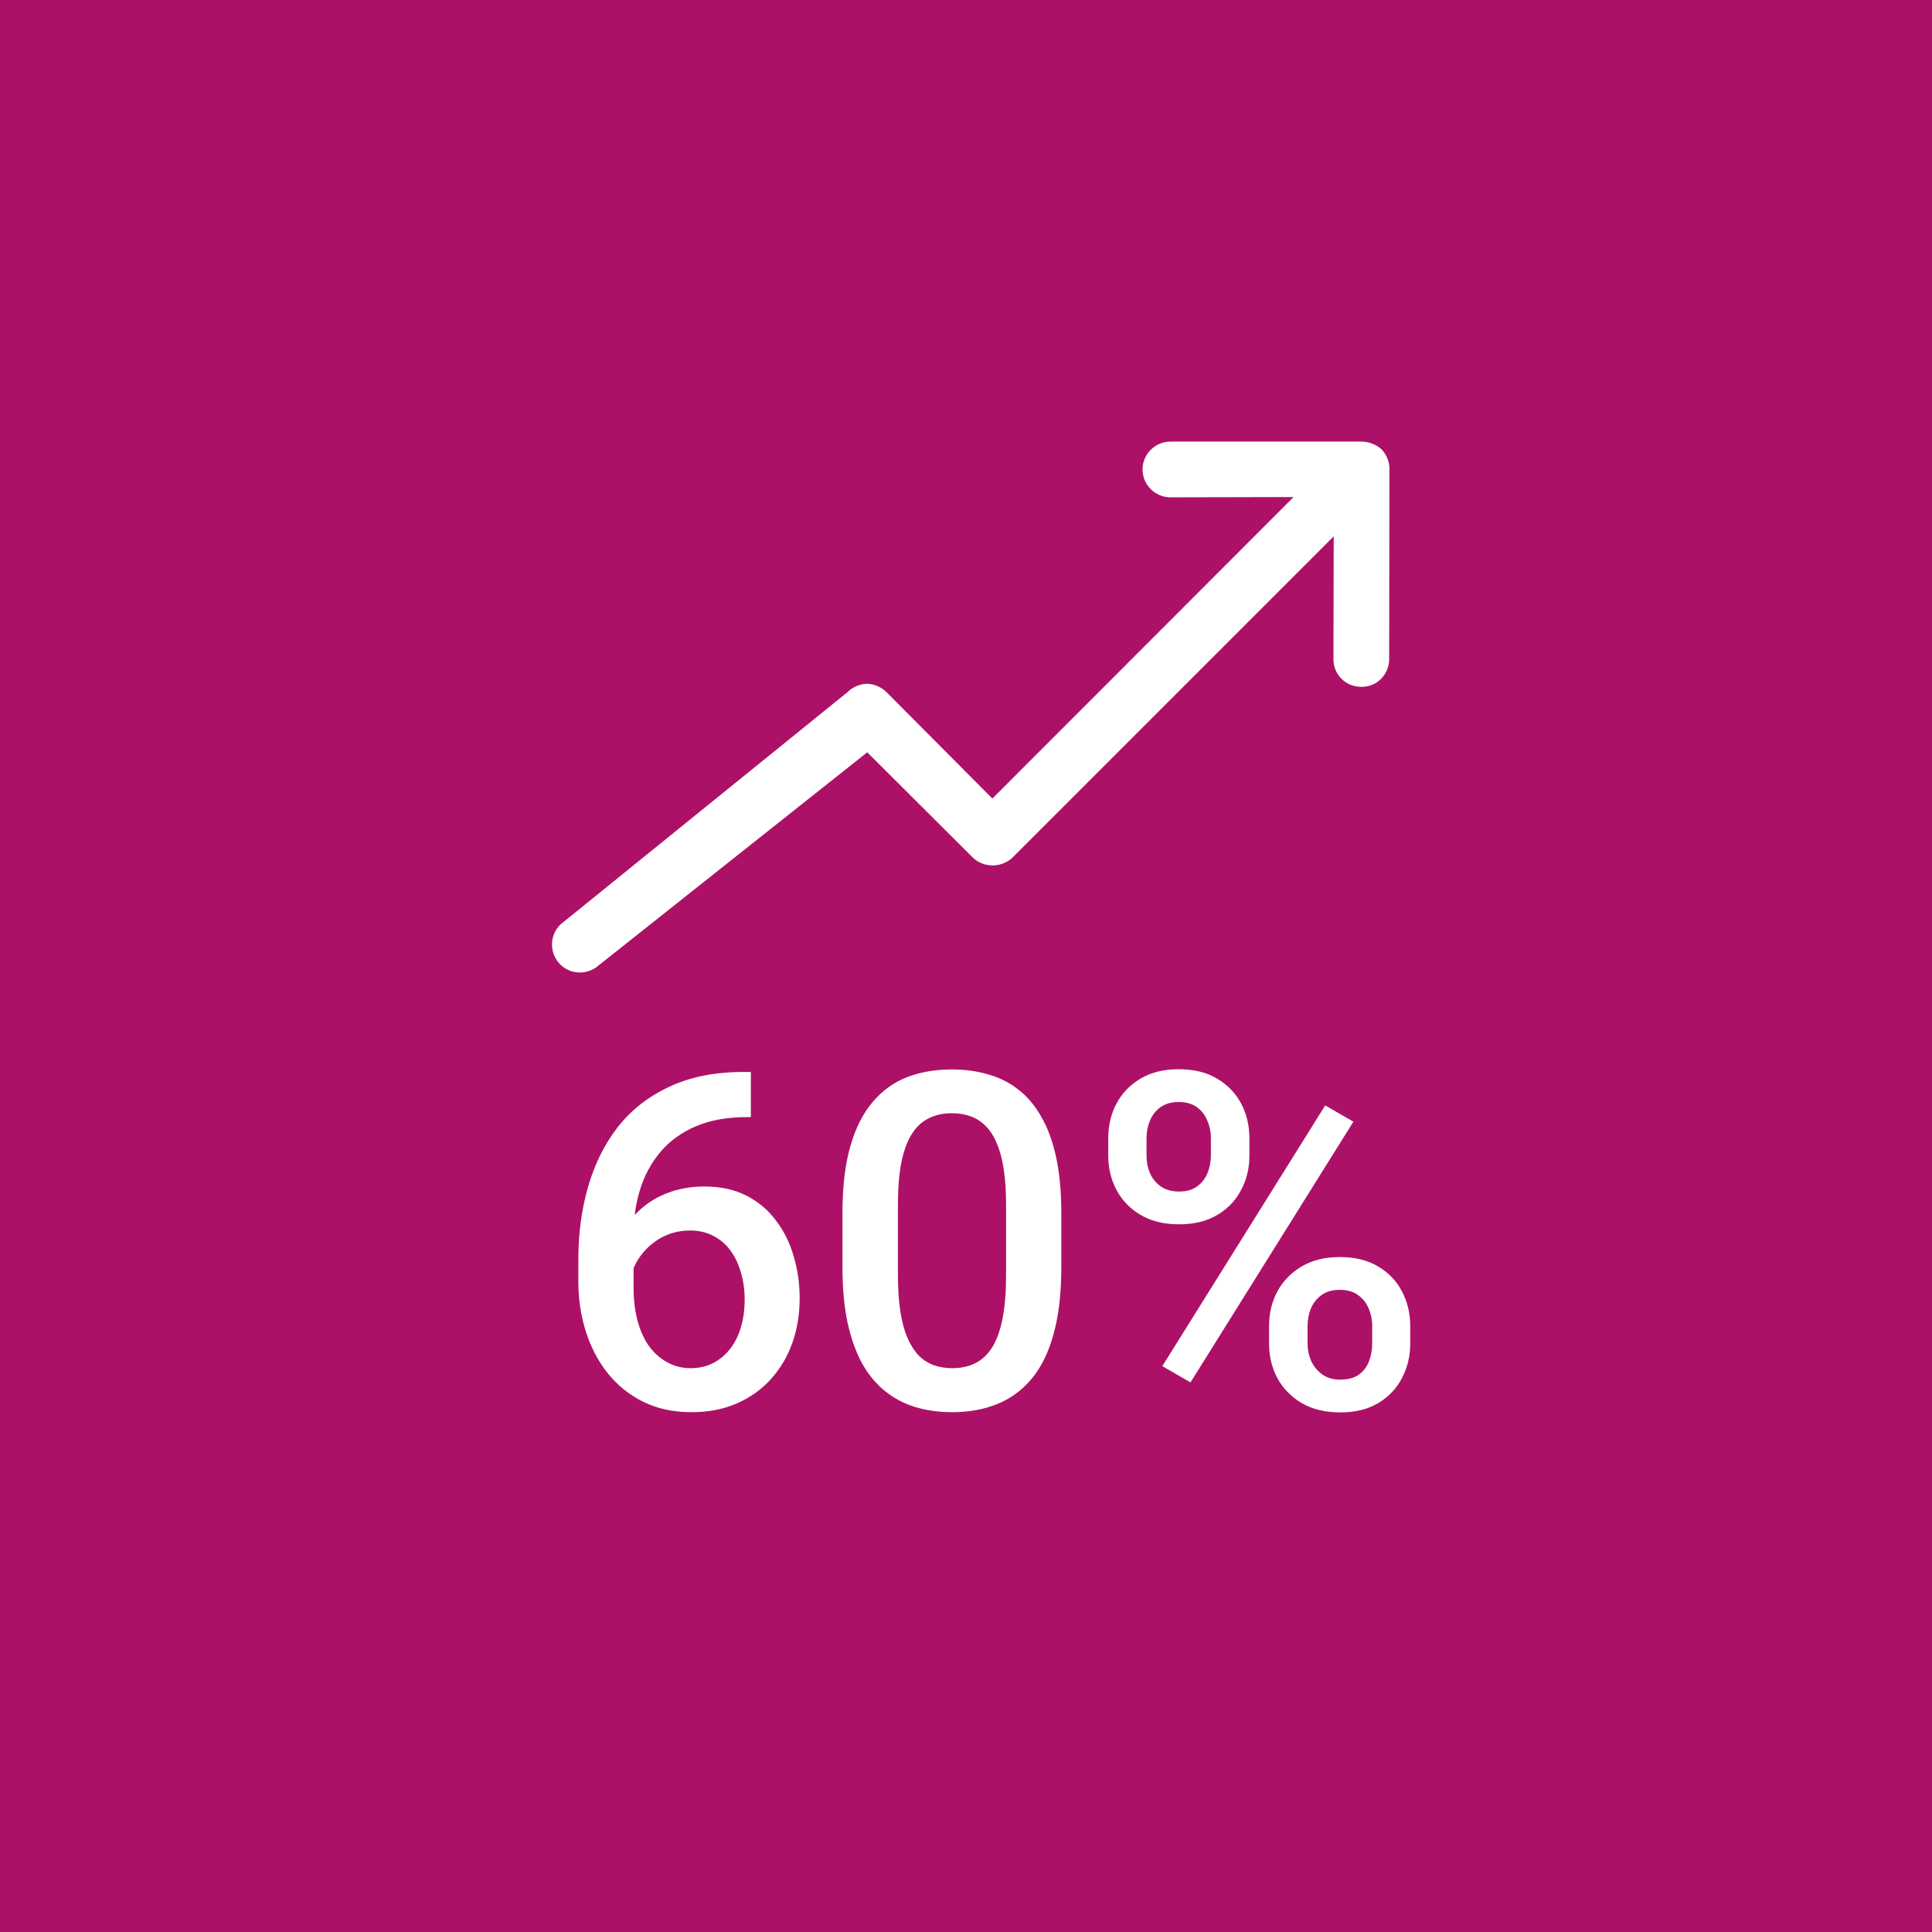 <svg width="70" height="70" viewBox="0 0 70 70" fill="none" xmlns="http://www.w3.org/2000/svg">
<rect width="70" height="70" fill="#AD1167"/>
<path d="M50.05 16.273C49.848 16.101 49.595 16 49.323 16H42.407C41.852 16 41.397 16.454 41.397 17.01C41.397 17.565 41.852 18.019 42.407 18.019L46.869 18.009L35.955 28.933L32.129 25.087C31.937 24.895 31.685 24.784 31.412 24.774C31.14 24.784 30.887 24.895 30.695 25.087L20.311 33.491C19.907 33.875 19.897 34.521 20.28 34.925C20.664 35.329 21.31 35.339 21.714 34.955C21.724 34.945 21.734 34.935 21.744 34.935L31.422 27.257L35.249 31.074C35.441 31.255 35.693 31.356 35.965 31.356C36.228 31.356 36.49 31.255 36.682 31.074L48.323 19.433L48.313 23.885C48.313 24.44 48.757 24.885 49.312 24.885H49.323C49.878 24.895 50.322 24.451 50.332 23.895C50.332 23.895 50.332 23.895 50.332 23.885L50.342 16.979C50.342 16.717 50.231 16.464 50.05 16.273Z" fill="white"/>
<path d="M26.956 38.839H27.205V40.475H27.064C26.35 40.475 25.733 40.585 25.213 40.807C24.698 41.028 24.275 41.332 23.943 41.72C23.611 42.107 23.362 42.561 23.196 43.081C23.035 43.596 22.955 44.144 22.955 44.725V46.626C22.955 47.107 23.008 47.533 23.113 47.904C23.218 48.269 23.365 48.576 23.553 48.825C23.746 49.069 23.968 49.254 24.217 49.381C24.466 49.509 24.734 49.572 25.022 49.572C25.321 49.572 25.592 49.511 25.835 49.39C26.079 49.262 26.287 49.088 26.458 48.867C26.63 48.645 26.76 48.383 26.848 48.078C26.937 47.774 26.981 47.442 26.981 47.082C26.981 46.739 26.937 46.418 26.848 46.119C26.765 45.815 26.641 45.549 26.475 45.322C26.309 45.09 26.101 44.91 25.852 44.783C25.609 44.65 25.326 44.584 25.005 44.584C24.607 44.584 24.244 44.678 23.918 44.866C23.597 45.054 23.337 45.3 23.138 45.605C22.944 45.903 22.839 46.221 22.822 46.559L22.059 46.31C22.103 45.795 22.216 45.333 22.399 44.924C22.587 44.514 22.833 44.166 23.138 43.878C23.442 43.59 23.794 43.372 24.192 43.222C24.596 43.067 25.039 42.99 25.52 42.99C26.107 42.99 26.616 43.1 27.047 43.322C27.479 43.543 27.836 43.845 28.118 44.227C28.406 44.603 28.619 45.035 28.757 45.522C28.901 46.003 28.973 46.507 28.973 47.032C28.973 47.613 28.885 48.156 28.707 48.659C28.53 49.157 28.27 49.594 27.927 49.971C27.59 50.347 27.177 50.64 26.69 50.851C26.209 51.061 25.661 51.166 25.047 51.166C24.399 51.166 23.821 51.041 23.312 50.792C22.808 50.544 22.38 50.2 22.025 49.763C21.677 49.326 21.411 48.822 21.229 48.252C21.046 47.682 20.955 47.079 20.955 46.443V45.613C20.955 44.694 21.071 43.828 21.303 43.015C21.536 42.196 21.893 41.474 22.374 40.848C22.861 40.223 23.484 39.733 24.242 39.379C25 39.019 25.905 38.839 26.956 38.839ZM38.453 43.944V45.92C38.453 46.866 38.359 47.674 38.17 48.344C37.988 49.008 37.722 49.547 37.373 49.962C37.025 50.377 36.607 50.682 36.12 50.876C35.639 51.069 35.099 51.166 34.502 51.166C34.026 51.166 33.583 51.105 33.173 50.983C32.769 50.862 32.404 50.671 32.078 50.411C31.751 50.151 31.472 49.816 31.239 49.406C31.012 48.991 30.835 48.496 30.708 47.92C30.586 47.345 30.525 46.678 30.525 45.92V43.944C30.525 42.992 30.619 42.19 30.808 41.537C30.996 40.879 31.264 40.345 31.613 39.935C31.961 39.52 32.377 39.218 32.858 39.03C33.345 38.842 33.887 38.748 34.485 38.748C34.966 38.748 35.409 38.809 35.813 38.931C36.222 39.047 36.588 39.232 36.909 39.487C37.235 39.741 37.512 40.073 37.739 40.483C37.971 40.887 38.148 41.377 38.27 41.952C38.392 42.522 38.453 43.186 38.453 43.944ZM36.452 46.202V43.645C36.452 43.164 36.425 42.741 36.369 42.376C36.314 42.005 36.231 41.692 36.12 41.438C36.015 41.177 35.882 40.967 35.722 40.807C35.561 40.641 35.379 40.522 35.174 40.45C34.969 40.372 34.739 40.334 34.485 40.334C34.175 40.334 33.898 40.394 33.655 40.516C33.411 40.632 33.206 40.821 33.041 41.081C32.874 41.341 32.747 41.684 32.659 42.11C32.576 42.53 32.534 43.042 32.534 43.645V46.202C32.534 46.689 32.562 47.118 32.617 47.489C32.672 47.859 32.755 48.178 32.866 48.443C32.977 48.703 33.11 48.919 33.265 49.091C33.425 49.257 33.608 49.379 33.812 49.456C34.023 49.533 34.252 49.572 34.502 49.572C34.817 49.572 35.096 49.511 35.34 49.39C35.583 49.268 35.788 49.074 35.954 48.809C36.12 48.537 36.245 48.186 36.328 47.754C36.411 47.323 36.452 46.805 36.452 46.202ZM40.154 41.877V41.238C40.154 40.779 40.254 40.361 40.453 39.985C40.652 39.609 40.943 39.307 41.325 39.08C41.706 38.853 42.166 38.74 42.703 38.74C43.256 38.74 43.721 38.853 44.097 39.08C44.479 39.307 44.77 39.609 44.969 39.985C45.168 40.361 45.268 40.779 45.268 41.238V41.877C45.268 42.326 45.168 42.738 44.969 43.114C44.775 43.491 44.487 43.792 44.105 44.019C43.729 44.246 43.267 44.359 42.719 44.359C42.177 44.359 41.712 44.246 41.325 44.019C40.943 43.792 40.652 43.491 40.453 43.114C40.254 42.738 40.154 42.326 40.154 41.877ZM41.541 41.238V41.877C41.541 42.099 41.582 42.309 41.665 42.508C41.754 42.708 41.886 42.868 42.063 42.99C42.241 43.111 42.459 43.172 42.719 43.172C42.985 43.172 43.201 43.111 43.367 42.99C43.538 42.868 43.666 42.708 43.748 42.508C43.831 42.309 43.873 42.099 43.873 41.877V41.238C43.873 41.011 43.829 40.798 43.74 40.599C43.657 40.394 43.53 40.231 43.358 40.109C43.187 39.988 42.968 39.927 42.703 39.927C42.448 39.927 42.232 39.988 42.055 40.109C41.884 40.231 41.754 40.394 41.665 40.599C41.582 40.798 41.541 41.011 41.541 41.238ZM45.981 48.684V48.037C45.981 47.583 46.081 47.168 46.28 46.791C46.485 46.415 46.778 46.114 47.16 45.887C47.542 45.66 48.001 45.546 48.538 45.546C49.092 45.546 49.556 45.66 49.933 45.887C50.315 46.114 50.602 46.415 50.796 46.791C50.995 47.168 51.095 47.583 51.095 48.037V48.684C51.095 49.138 50.995 49.553 50.796 49.929C50.602 50.306 50.317 50.607 49.941 50.834C49.565 51.061 49.105 51.174 48.563 51.174C48.015 51.174 47.547 51.061 47.16 50.834C46.778 50.607 46.485 50.306 46.28 49.929C46.081 49.553 45.981 49.138 45.981 48.684ZM47.376 48.037V48.684C47.376 48.905 47.42 49.116 47.509 49.315C47.603 49.514 47.738 49.677 47.916 49.805C48.093 49.926 48.306 49.987 48.555 49.987C48.837 49.987 49.064 49.926 49.235 49.805C49.407 49.677 49.529 49.517 49.601 49.323C49.678 49.124 49.717 48.911 49.717 48.684V48.037C49.717 47.81 49.672 47.597 49.584 47.398C49.501 47.198 49.371 47.038 49.194 46.916C49.022 46.794 48.804 46.733 48.538 46.733C48.278 46.733 48.062 46.794 47.891 46.916C47.719 47.038 47.589 47.198 47.501 47.398C47.417 47.597 47.376 47.81 47.376 48.037ZM49.036 40.641L43.134 50.087L42.113 49.498L48.015 40.051L49.036 40.641Z" fill="white"/>
</svg>
